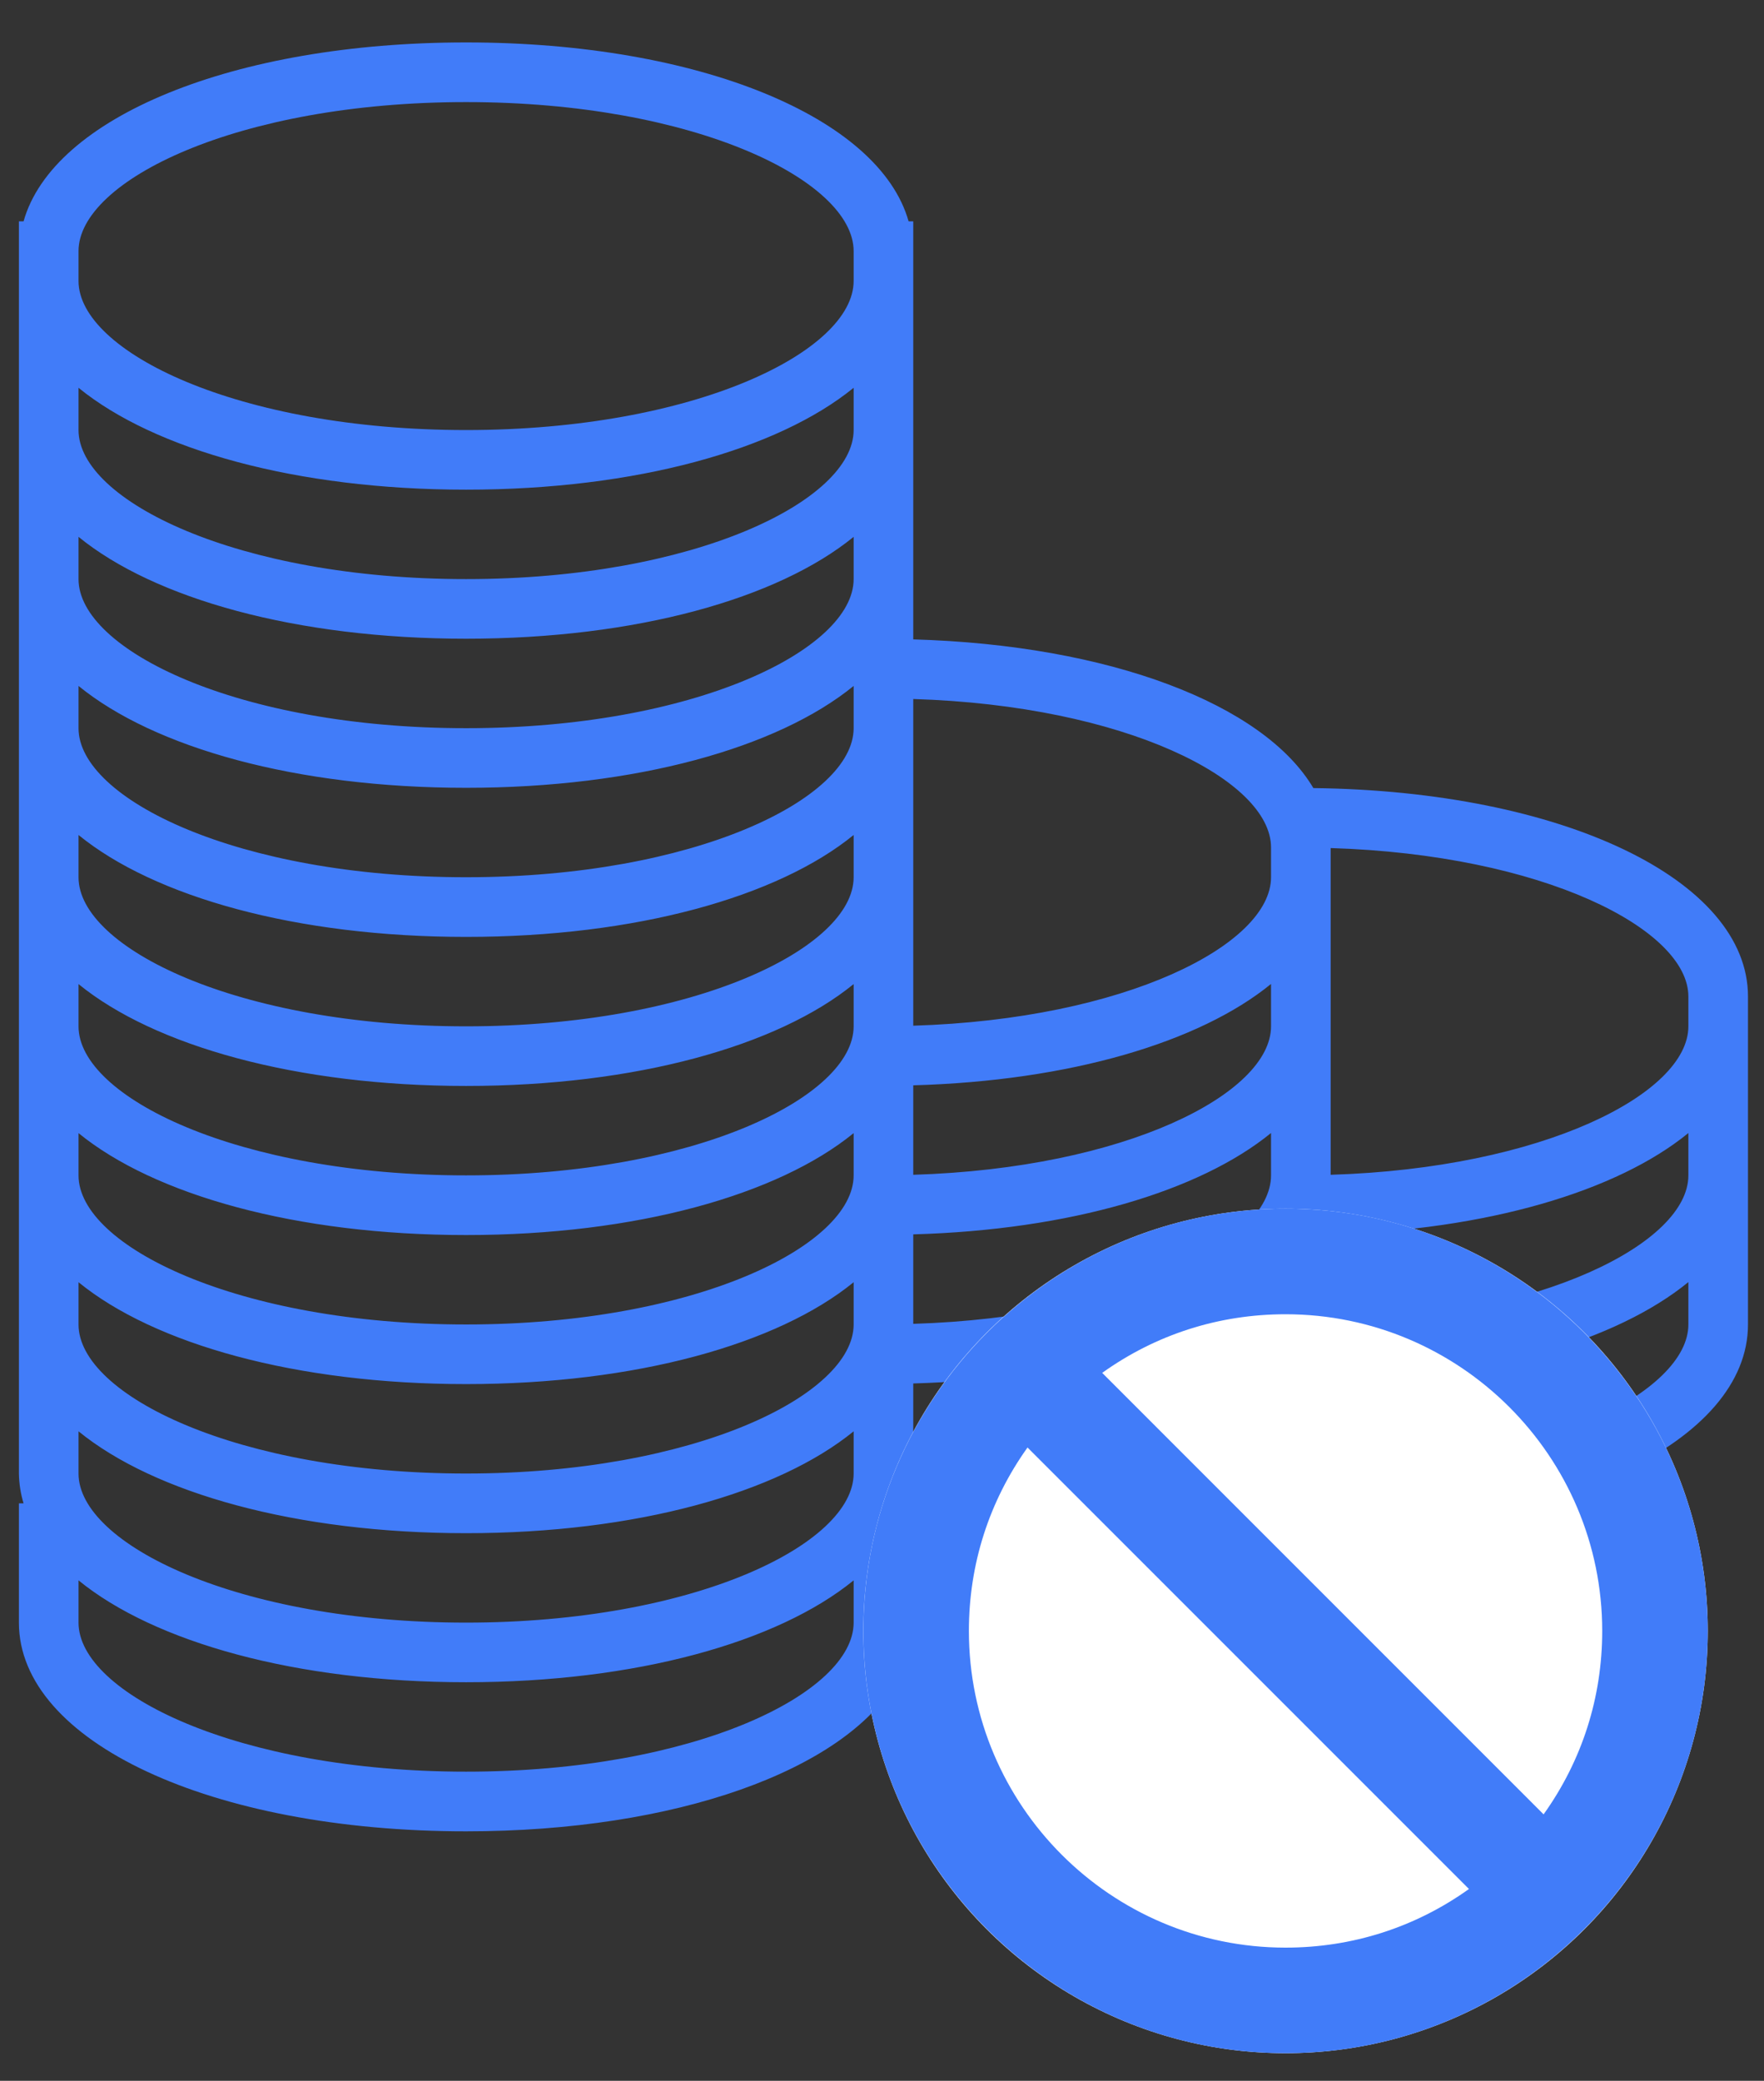 <?xml version="1.0" encoding="UTF-8"?> <svg xmlns="http://www.w3.org/2000/svg" width="39" height="46" viewBox="0 0 39 46" fill="none"><rect x="0" y="0" width="39" height="46" fill="#333333" stroke="none"/> <path d="M29.037 17.422C27.938 15.566 24.529 14.258 20.191 14.135V4.893H20.088C19.442 2.599 15.457 0.938 10.305 0.938C5.152 0.938 1.167 2.599 0.521 4.893H0.418V32.575C0.422 32.799 0.456 33.021 0.521 33.234H0.418V35.871C0.418 38.501 4.669 40.485 10.305 40.485C14.955 40.485 18.655 39.133 19.81 37.183C24.328 37.13 27.905 35.799 29.037 33.888C34.533 33.823 38.646 31.866 38.646 29.28V22.03C38.646 19.443 34.533 17.486 29.037 17.422ZM18.873 35.871C18.873 37.43 15.354 39.166 10.305 39.166C5.255 39.166 1.736 37.43 1.736 35.871V34.937C3.413 36.305 6.548 37.189 10.305 37.189C14.062 37.189 17.196 36.305 18.873 34.937V35.871ZM18.873 32.575C18.873 34.134 15.354 35.871 10.305 35.871C5.255 35.871 1.736 34.134 1.736 32.575V31.642C3.413 33.009 6.548 33.894 10.305 33.894C14.062 33.894 17.196 33.009 18.873 31.642V32.575ZM18.873 29.28C18.873 30.839 15.354 32.575 10.305 32.575C5.255 32.575 1.736 30.839 1.736 29.28V28.346C3.413 29.714 6.548 30.598 10.305 30.598C14.062 30.598 17.196 29.714 18.873 28.346V29.28ZM18.873 25.984C18.873 27.543 15.354 29.28 10.305 29.28C5.255 29.28 1.736 27.543 1.736 25.984V25.05C3.413 26.418 6.548 27.303 10.305 27.303C14.062 27.303 17.196 26.418 18.873 25.05V25.984ZM18.873 22.689C18.873 24.248 15.354 25.984 10.305 25.984C5.255 25.984 1.736 24.248 1.736 22.689V21.755C3.413 23.122 6.548 24.007 10.305 24.007C14.062 24.007 17.196 23.122 18.873 21.755V22.689ZM18.873 19.393C18.873 20.952 15.354 22.689 10.305 22.689C5.255 22.689 1.736 20.952 1.736 19.393V18.459C3.413 19.827 6.548 20.712 10.305 20.712C14.062 20.712 17.196 19.827 18.873 18.459V19.393ZM18.873 16.098C18.873 17.657 15.354 19.393 10.305 19.393C5.255 19.393 1.736 17.657 1.736 16.098V15.164C3.413 16.532 6.548 17.416 10.305 17.416C14.062 17.416 17.196 16.532 18.873 15.164V16.098ZM18.873 12.802C18.873 14.361 15.354 16.098 10.305 16.098C5.255 16.098 1.736 14.361 1.736 12.802V11.868C3.413 13.236 6.548 14.12 10.305 14.12C14.062 14.12 17.196 13.236 18.873 11.868V12.802ZM18.873 9.507C18.873 11.066 15.354 12.802 10.305 12.802C5.255 12.802 1.736 11.066 1.736 9.507V8.573C3.413 9.94 6.548 10.825 10.305 10.825C14.062 10.825 17.196 9.94 18.873 8.573V9.507ZM18.873 6.211C18.873 7.77 15.354 9.507 10.305 9.507C5.255 9.507 1.736 7.77 1.736 6.211V5.552C1.736 3.993 5.255 2.257 10.305 2.257C15.354 2.257 18.873 3.993 18.873 5.552V6.211ZM28.101 32.575C28.101 34.065 24.883 35.713 20.191 35.857V33.88C23.655 33.782 26.523 32.928 28.101 31.639V32.575ZM28.101 29.28C28.101 30.77 24.883 32.418 20.191 32.562V31.257V30.584C23.655 30.486 26.523 29.632 28.101 28.343V29.28ZM28.101 25.984C28.101 27.474 24.883 29.122 20.191 29.266V27.962V27.288C23.655 27.191 26.523 26.336 28.101 25.047V25.984ZM28.101 22.689C28.101 24.178 24.883 25.827 20.191 25.971V23.993C23.655 23.896 26.523 23.041 28.101 21.752V22.689ZM28.101 19.393C28.101 20.883 24.883 22.531 20.191 22.675V15.453C24.883 15.596 28.101 17.245 28.101 18.734V19.393ZM37.328 29.28C37.328 30.77 34.11 32.418 29.419 32.562V30.584C32.882 30.487 35.751 29.633 37.328 28.343V29.28ZM37.328 25.984C37.328 27.474 34.11 29.122 29.419 29.266V27.289C32.882 27.191 35.751 26.337 37.328 25.048V25.984ZM37.328 22.689C37.328 24.178 34.11 25.827 29.419 25.971V18.748C34.11 18.892 37.328 20.54 37.328 22.03V22.689Z" fill="#417CF9"></path> <circle cx="28.422" cy="36.055" r="9.335" fill="white"></circle> <path d="M28.422 26.72C23.275 26.72 19.088 30.908 19.088 36.055C19.088 41.202 23.275 45.39 28.422 45.39C33.569 45.39 37.757 41.202 37.757 36.055C37.757 30.908 33.569 26.72 28.422 26.72ZM28.422 43.056C24.562 43.056 21.421 39.915 21.421 36.055C21.421 34.581 21.868 33.189 22.717 32L32.477 41.76C31.289 42.609 29.896 43.056 28.422 43.056ZM34.127 40.11L24.368 30.35C25.556 29.5 26.949 29.054 28.422 29.054C32.283 29.054 35.423 32.195 35.423 36.055C35.423 37.528 34.977 38.921 34.127 40.11Z" fill="#417CF9"></path> </svg> 